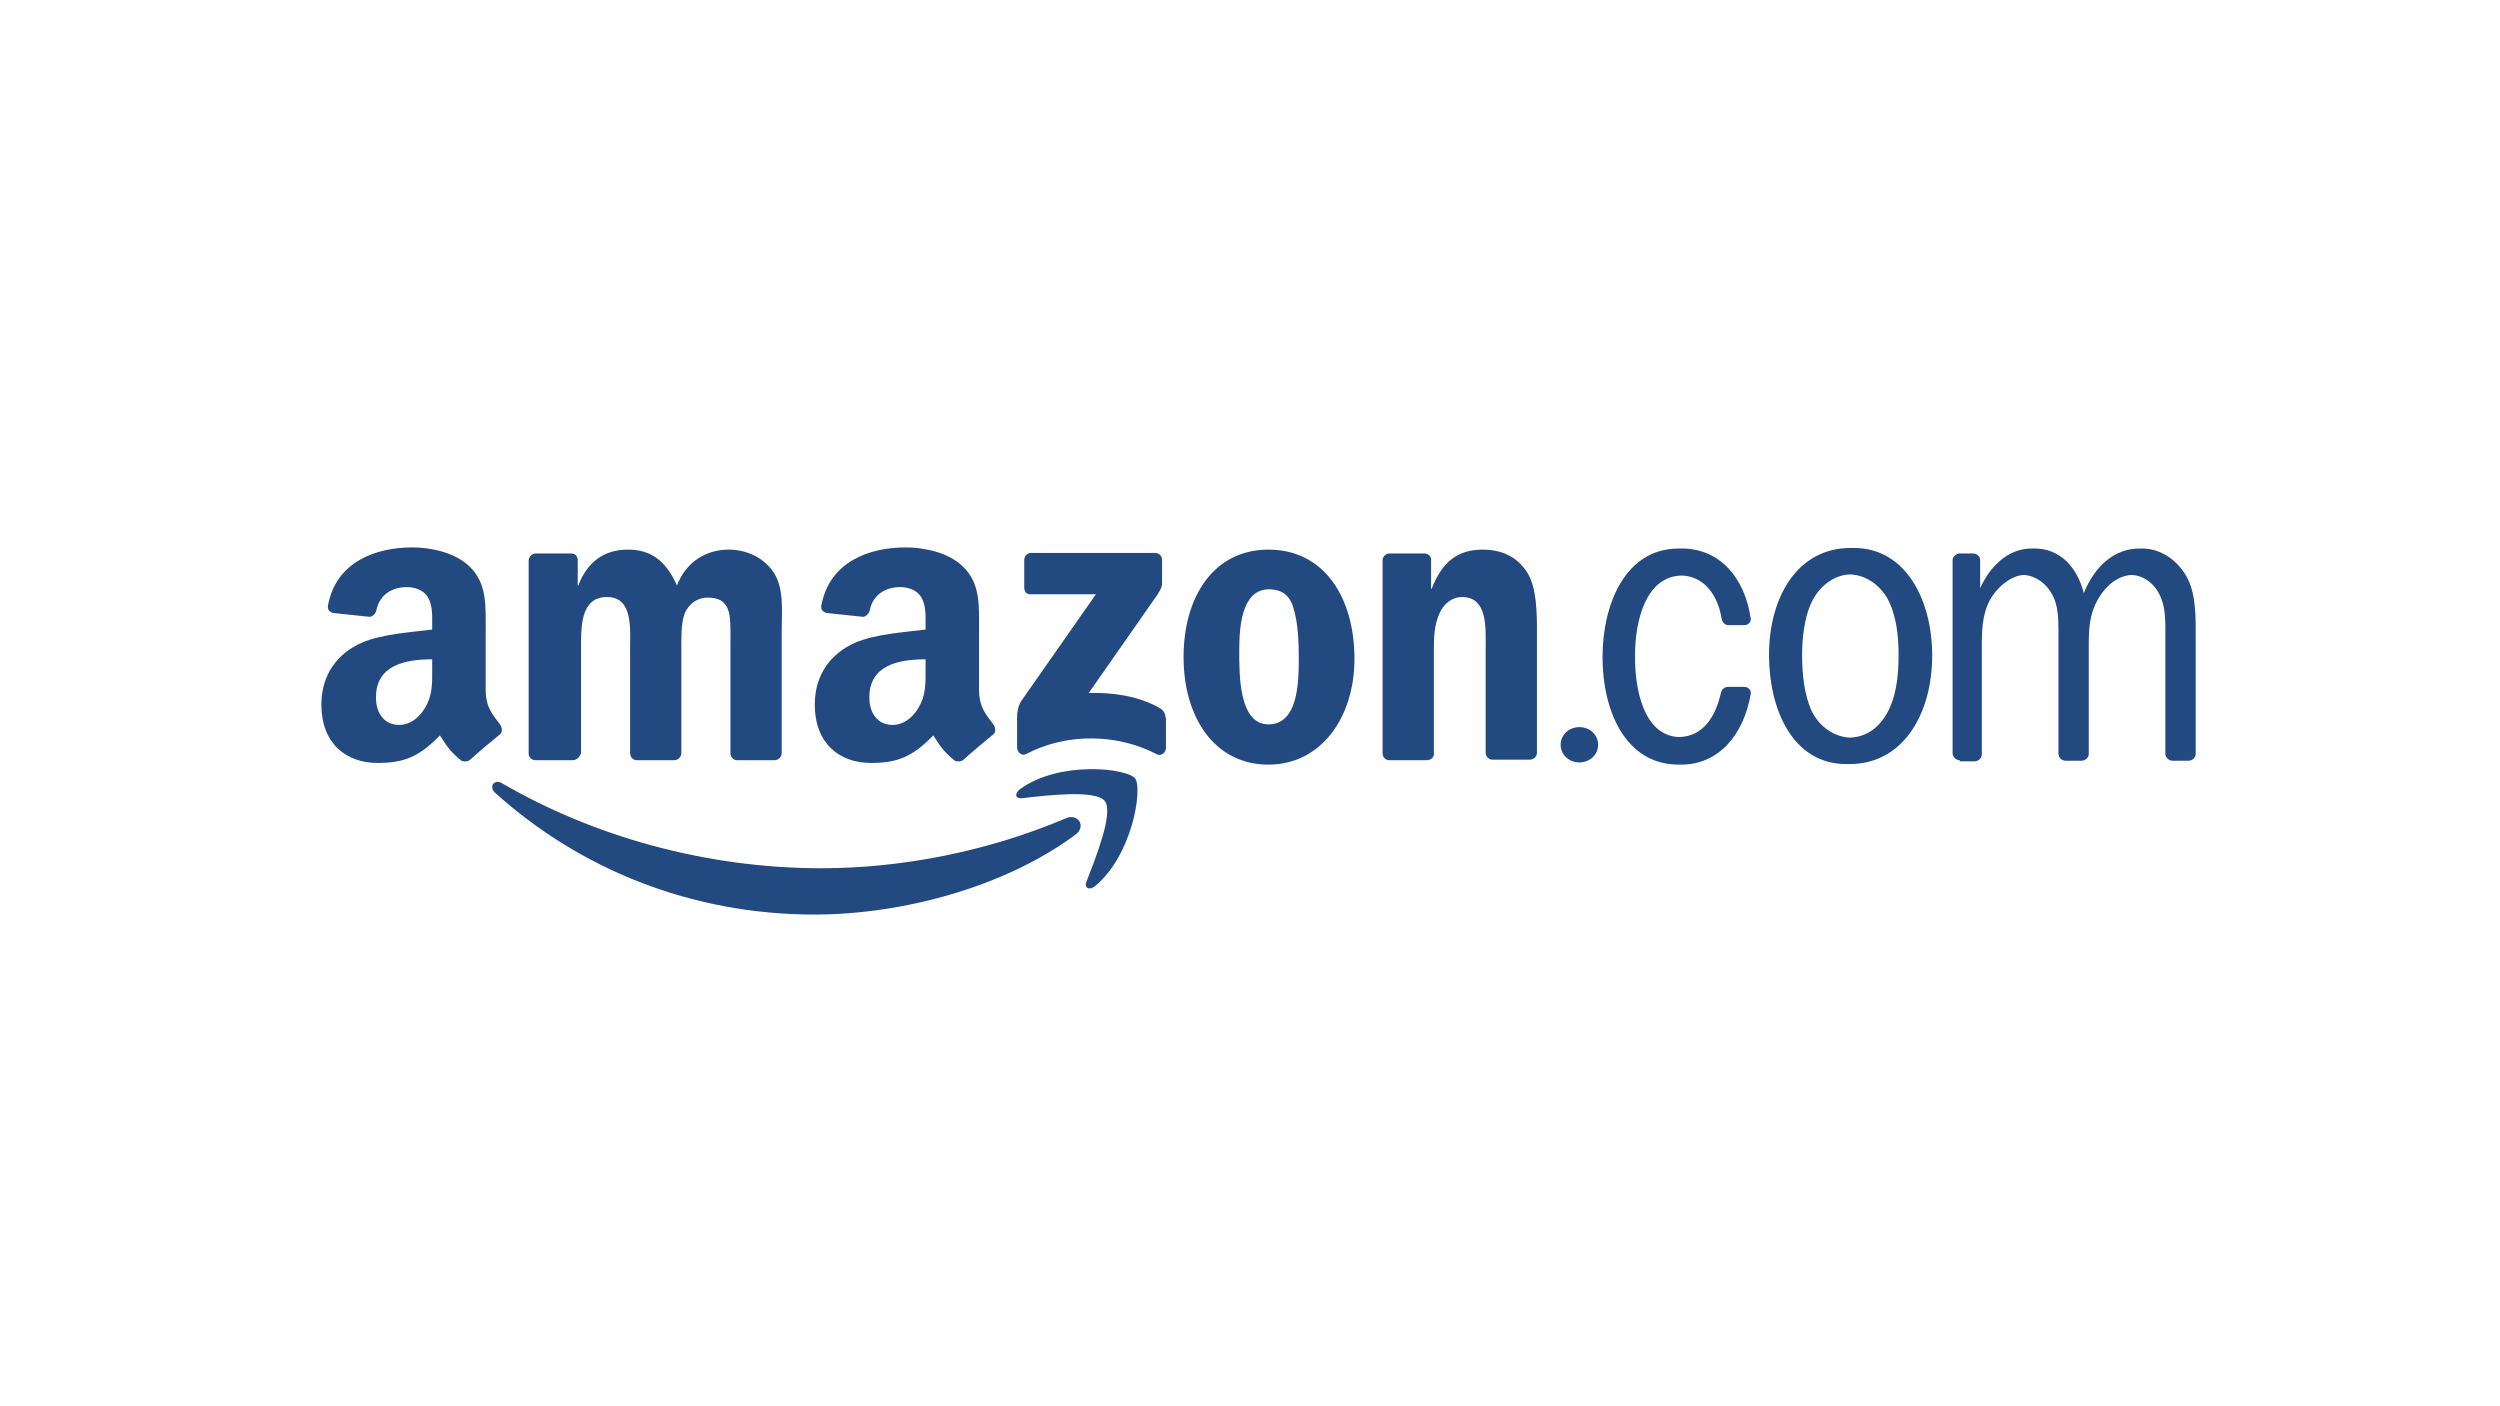 <?xml version="1.0" encoding="utf-8"?>
<!-- Generator: Adobe Illustrator 25.2.0, SVG Export Plug-In . SVG Version: 6.00 Build 0)  -->
<svg version="1.1" id="Layer_1" xmlns="http://www.w3.org/2000/svg" xmlns:xlink="http://www.w3.org/1999/xlink" x="0px" y="0px"
	 viewBox="0 0 453.5 255.1" style="enable-background:new 0 0 453.5 255.1;" xml:space="preserve">
<style type="text/css">
	.st0{fill-rule:evenodd;clip-rule:evenodd;fill:#234981;}
	.st1{fill:#234981;}
</style>
<g id="amazon.com">
	<g>
		<path class="st0" d="M195.1,151.4c-12.8,9.5-31.4,14.5-47.4,14.5c-22.4,0-42.6-8.3-57.9-22.1c-1.2-1.1-0.1-2.6,1.3-1.7
			c16.5,9.6,36.9,15.4,57.9,15.4c14.2,0,29.8-2.9,44.2-9C195.4,147.4,197.2,149.8,195.1,151.4z"/>
		<path class="st0" d="M200.4,145.3c-1.6-2.1-10.8-1-15-0.5c-1.3,0.1-1.4-0.9-0.3-1.7c7.3-5.2,19.4-3.7,20.8-1.9
			c1.4,1.7-0.4,13.8-7.2,19.5c-1.1,0.9-2.1,0.4-1.6-0.8C198.6,156,202.1,147.4,200.4,145.3z"/>
	</g>
	<g>
		<path class="st0" d="M185.8,106.6v-5c0-0.8,0.6-1.3,1.3-1.3h22.4c0.7,0,1.3,0.5,1.3,1.3v4.3c0,0.7-0.6,1.7-1.7,3.2l-11.6,16.6
			c4.3-0.1,8.9,0.5,12.8,2.7c0.9,0.5,1.1,1.2,1.2,2v5.3c0,0.7-0.8,1.6-1.7,1.1c-6.9-3.6-16.1-4-23.7,0c-0.8,0.4-1.6-0.4-1.6-1.2
			v-5.1c0-0.8,0-2.2,0.8-3.4l13.5-19.3h-11.7C186.3,107.9,185.8,107.4,185.8,106.6z"/>
		<path class="st0" d="M103.9,137.9h-6.8c-0.6,0-1.2-0.5-1.2-1.2v-35c0-0.7,0.6-1.3,1.3-1.3h6.4c0.7,0,1.2,0.5,1.2,1.2v4.6h0.1
			c1.7-4.4,4.8-6.5,9-6.5c4.3,0,6.9,2.1,8.9,6.5c1.7-4.4,5.4-6.5,9.4-6.5c2.9,0,6,1.2,7.9,3.8c2.2,2.9,1.7,7.2,1.7,11v22.1
			c0,0.7-0.6,1.3-1.3,1.3h-6.8c-0.7,0-1.2-0.6-1.2-1.3V118c0-1.5,0.1-5.2-0.2-6.6c-0.5-2.4-2-3-4-3c-1.7,0-3.4,1.1-4.1,2.9
			s-0.6,4.7-0.6,6.7v18.6c0,0.7-0.6,1.3-1.3,1.3h-6.8c-0.7,0-1.2-0.6-1.2-1.3V118c0-3.9,0.6-9.7-4.2-9.7c-4.9,0-4.7,5.6-4.7,9.7
			v18.6C105.2,137.3,104.6,137.9,103.9,137.9z"/>
		<path class="st0" d="M230.1,99.7c10.1,0,15.6,8.7,15.6,19.8c0,10.7-6.1,19.2-15.6,19.2c-9.9,0-15.4-8.7-15.4-19.5
			C214.7,108.2,220.2,99.7,230.1,99.7z M230.2,106.9c-5,0-5.4,6.9-5.4,11.1c0,4.3-0.1,13.4,5.3,13.4c5.3,0,5.5-7.4,5.5-11.9
			c0-2.9-0.1-6.5-1-9.3C233.9,107.8,232.3,106.9,230.2,106.9z"/>
		<path class="st0" d="M258.8,137.9H252c-0.7,0-1.2-0.6-1.2-1.3v-35.1c0.1-0.6,0.6-1.1,1.3-1.1h6.3c0.6,0,1.1,0.4,1.2,1v5.4h0.1
			c1.9-4.8,4.6-7.1,9.3-7.1c3.1,0,6.1,1.1,8,4.1c1.8,2.8,1.8,7.5,1.8,10.9v22c-0.1,0.6-0.6,1.1-1.3,1.1h-6.8c-0.6,0-1.1-0.5-1.2-1.1
			v-19c0-3.8,0.4-9.4-4.3-9.4c-1.7,0-3.2,1.1-4,2.8c-1,2.1-1.1,4.3-1.1,6.6v18.9C260.2,137.3,259.6,137.9,258.8,137.9z"/>
		<path class="st0" d="M283.1,135.1c0-1.8,1.5-3.2,3.4-3.2s3.4,1.4,3.4,3.2s-1.5,3.2-3.4,3.2S283.1,136.9,283.1,135.1z"/>
		<path class="st1" d="M355.5,137.9c-0.7,0-1.3-0.6-1.3-1.3v-35c0-0.6,0.6-1.1,1.2-1.2h2.5c0.7,0,1.3,0.5,1.3,1.2v5.1
			c1.8-4,5.1-7.2,9.3-7.2h0.3h0.3c4.5,0,7.7,3.3,8.9,8.1c1.9-4.7,5.4-8.1,10.1-8.1h0.2h0.3c3.3,0,6.5,2.1,8.2,5.4
			c1.6,3.1,1.5,7.2,1.5,10.7v21.1c0,0.7-0.5,1.2-1.2,1.3h-3c-0.6,0-1.2-0.5-1.3-1.1v-21.3c0-2.5,0.1-5.2-0.9-7.4
			c-1-2.3-3-3.8-5.2-3.9c-2.4,0.1-4.6,1.8-6,4.2c-1.8,3-1.8,5.8-1.8,9.3v19.1c-0.1,0.6-0.6,1-1.2,1.1h-3c-0.7,0-1.3-0.6-1.3-1.3
			v-22.5c0-2.1-0.1-4.5-1.1-6.3c-1.1-2.1-3.1-3.5-5.2-3.6c-2.1,0.1-4.3,1.8-5.6,3.7c-1.7,2.4-2,5.5-2,8.6v20.2
			c0,0.7-0.5,1.2-1.2,1.3h-2.8V137.9z"/>
		<path class="st1" d="M334.9,138.6c-9.7,0-14-9.9-14-19.8c0-10.4,5.1-19.4,14.8-19.4h0.3h0.3c9.5,0,14.2,9.6,14.2,19.5
			c0,10.5-5.2,19.7-15,19.7h-0.3H334.9z M335.6,133.8c3.2-0.1,5.7-2.1,7.2-5.4c1.3-2.9,1.6-6.3,1.6-9.6c0-3.5-0.4-7.2-2-10.2
			c-1.5-2.6-4-4.3-6.8-4.4c-3,0.1-5.7,2.2-7.1,5.3c-1.2,2.7-1.6,6.3-1.6,9.4c0,3.4,0.4,7.3,1.8,10.2
			C330.1,131.9,332.8,133.7,335.6,133.8z"/>
		<path class="st1" d="M304.6,133.7c4.3-0.1,6.6-3.6,7.6-8.1c0.2-0.6,0.6-1,1.3-1h2.9c0.7,0,1.3,0.6,1.2,1.2
			c-1.3,7.7-6,12.9-12.6,12.9h-0.3h-0.2c-9.6,0-13.8-9.7-13.8-19.5c0-9.7,4.2-19.7,13.8-19.7h0.3h0.3c6.7,0,11.4,5.1,12.5,12.8
			c0,0.6-0.5,1.1-1.2,1.1h-3c-0.6-0.1-1-0.6-1.1-1.2c-0.7-4.3-3.2-7.7-7.3-7.8c-6.5,0.2-8.4,8.3-8.4,14.4
			C296.5,124.8,298.1,133.5,304.6,133.7z"/>
		<path class="st0" d="M167.9,121.2c0,2.7,0.1,4.9-1.3,7.2c-1.1,1.9-2.8,3.1-4.7,3.1c-2.6,0-4.2-2-4.2-5c0-5.8,5.2-6.9,10.2-6.9
			V121.2z M174.8,137.8c-0.5,0.4-1.1,0.4-1.6,0.2c-2.3-1.9-2.7-2.8-3.9-4.6c-3.7,3.8-6.4,5-11.3,5c-5.7,0-10.2-3.5-10.2-10.6
			c0-5.5,3-9.3,7.3-11.2c3.7-1.6,8.9-1.9,12.8-2.4v-0.9c0-1.6,0.1-3.5-0.8-5c-0.8-1.3-2.4-1.8-3.8-1.8c-2.6,0-4.9,1.3-5.5,4.1
			c-0.1,0.6-0.6,1.2-1.2,1.3l-6.6-0.7c-0.6-0.1-1.2-0.6-1-1.4c1.5-8,8.8-10.5,15.3-10.5c3.3,0,7.7,0.9,10.3,3.4
			c3.3,3.1,3,7.2,3,11.8v10.6c0,3.2,1.3,4.6,2.6,6.3c0.4,0.6,0.5,1.4,0,1.8C178.6,134.5,176.1,136.6,174.8,137.8L174.8,137.8z"/>
		<path class="st0" d="M78.4,121.2c0,2.7,0.1,4.9-1.3,7.2c-1.1,1.9-2.8,3.1-4.7,3.1c-2.6,0-4.2-2-4.2-5c0-5.8,5.2-6.9,10.2-6.9
			V121.2z M85.3,137.8c-0.5,0.4-1.1,0.4-1.6,0.2c-2.3-1.9-2.7-2.8-3.9-4.6c-3.7,3.8-6.4,5-11.3,5c-5.7,0-10.2-3.5-10.2-10.6
			c0-5.5,3-9.3,7.3-11.2c3.7-1.6,8.9-1.9,12.8-2.4v-0.9c0-1.6,0.1-3.5-0.8-5c-0.8-1.3-2.4-1.8-3.8-1.8c-2.6,0-4.9,1.3-5.5,4.1
			c-0.1,0.6-0.6,1.2-1.2,1.3l-6.6-0.7c-0.6-0.1-1.2-0.6-1-1.4c1.5-8,8.8-10.5,15.3-10.5c3.3,0,7.7,0.9,10.3,3.4
			c3.3,3.1,3,7.2,3,11.8v10.6c0,3.2,1.3,4.6,2.6,6.3c0.4,0.6,0.5,1.4,0,1.8C89.1,134.5,86.6,136.6,85.3,137.8L85.3,137.8z"/>
	</g>
</g>
</svg>
